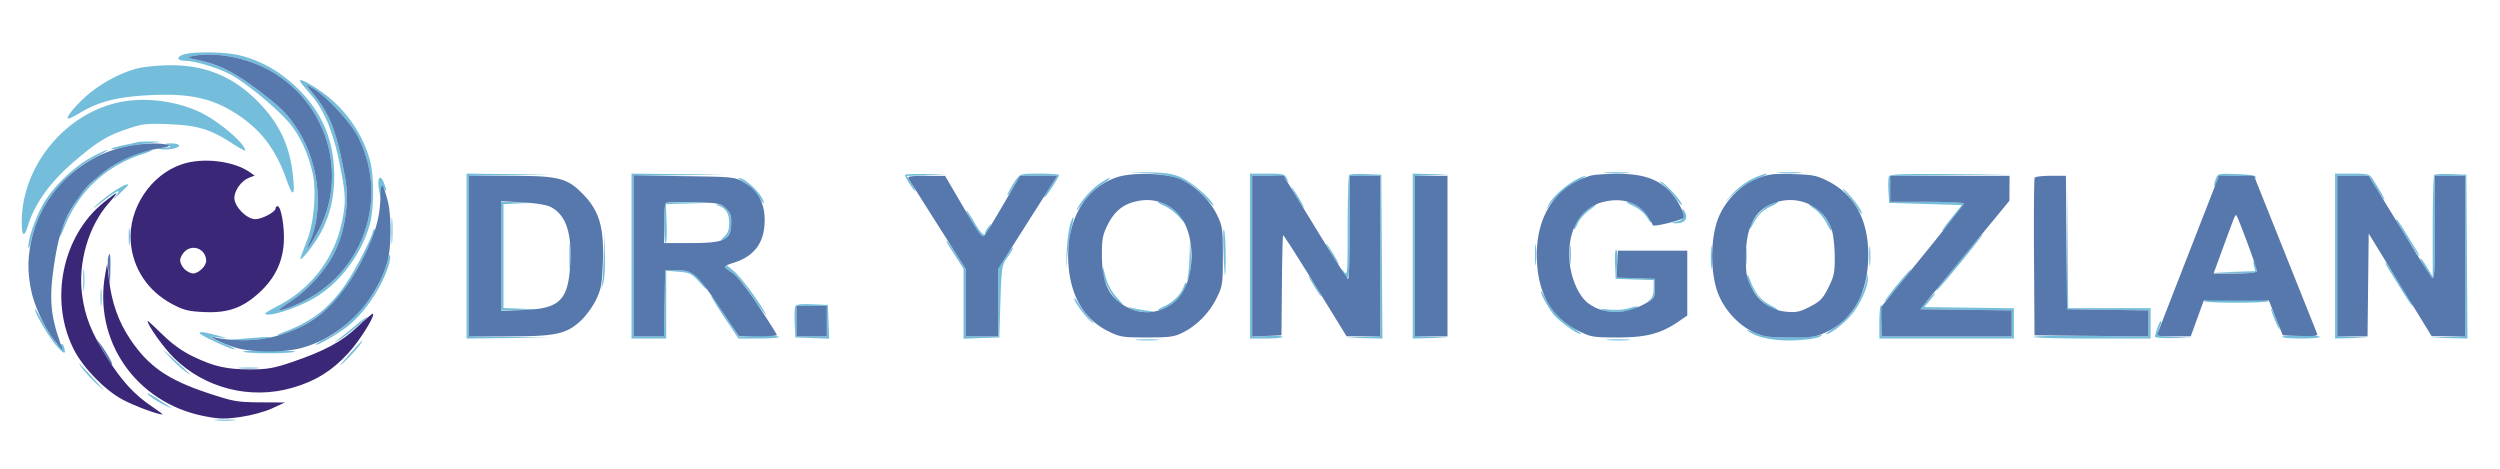 <svg xmlns="http://www.w3.org/2000/svg" viewBox="0 0 1152 216"><path d="M85.582 24.868c-4.33.938-4.52 3.132-.271 3.132 4.653 0 16.122 3.566 21.689 6.745 8.054 4.597 23.115 17.406 27.547 23.425 4.535 6.161 7.801 13.691 9.622 22.184 1.664 7.758.506 21.98-2.413 29.646-1.362 3.575-2.798 7.4-3.193 8.5-1.329 3.706 6.088-5.369 9.274-11.346 4.252-7.977 6.163-16.03 6.163-25.97 0-16.562-5.631-29.78-17.483-41.038-7.832-7.439-16.128-12.11-25.977-14.624-5.919-1.512-19.369-1.864-24.958-.654m2.948 1.005c-2.633.564-2.253.784 3.349 1.941 8.691 1.795 16.114 5.501 26.121 13.041 11.345 8.548 14.331 11.479 19.011 18.662 9.835 15.096 12.306 36.802 5.859 51.483-2.652 6.041-.872 4.002 3.492-4 14.768-27.075 3.941-61.32-23.862-75.475-10.578-5.385-24.445-7.693-33.97-5.652m-25.41 5.706c-7.068 1.901-14.386 5.628-20.902 10.646-5.41 4.166-11.863 11.463-10.947 12.379.281.281 2.698-.827 5.37-2.463 8.271-5.064 16.628-7.325 30.192-8.167 20.085-1.247 30.996 1.058 43.02 9.086 10.735 7.169 17.363 16.059 22.21 29.793 3.007 8.518 3.978 7.71 2.874-2.39-1.494-13.665-6.514-24.077-16.35-33.913-11.436-11.436-24.095-16.596-40.442-16.484-5.305.036-12.066.717-15.025 1.513m76.026 7.171c.801.962 2.96 3.527 4.798 5.698 5.528 6.53 9.729 16.863 12.511 30.773 2.935 14.67 3.05 17.706 1.041 27.279-3.459 16.474-13.967 30.328-28.996 38.231-6.787 3.569-7.545 4.208-5 4.212 4.372.008 15.238-3.937 21.908-7.954 11.591-6.981 21.485-20.387 25.117-34.034 1.855-6.973 1.867-21.894.022-28.824-3.396-12.762-11.882-24.655-23.047-32.301-7.308-5.005-11.127-6.413-8.354-3.08m5.882 5.368c7.327 9.208 10.175 16.9 14.027 37.882 2.144 11.68-.33 26.494-6.113 36.602-4.323 7.555-12.373 16.07-19.442 20.564-3.3 2.098-5.494 3.819-4.876 3.824 2.395.021 9.857-3.138 15.469-6.547 25.341-15.393 34.334-47.668 20.603-73.943-3.36-6.43-14.933-18.739-20.573-21.882l-3.378-1.882 4.283 5.382M55.5 47.02c-25.385 5.082-45.419 29.407-45.485 55.23-.017 6.635 1.163 7.438 2.816 1.918 3.089-10.309 10.413-20.472 21.621-30.001 10.562-8.98 14.923-11.635 24.279-14.779 7.062-2.374 8.816-2.569 19.269-2.146 13.069.53 18.873 2.291 28.896 8.769 3.357 2.17 6.104 3.687 6.104 3.372 0-3.278-12.735-14.003-21.24-17.887-11.063-5.052-24.87-6.756-36.26-4.476m8 18.448c-.55.171-3.622.851-6.828 1.511-3.205.659-5.613 1.414-5.351 1.676.263.262 2.344-.026 4.627-.641 2.282-.614 7.615-1.484 11.85-1.933 7.052-.746 7.238-.82 2.202-.869-3.025-.03-5.95.086-6.5.256M77.5 67c1.605.69 1.21.9-2 1.066-2.687.139-3.219.354-1.619.657 3.295.623 9.302-.617 8.588-1.774-.323-.522-2.023-.917-3.778-.879-2.69.06-2.877.206-1.191.93m-35.491 5.543C34.284 76.705 25.167 85.387 20.528 93c-3.851 6.318-7.565 16.65-7.449 20.718.046 1.581.666.083 1.438-3.468C17.849 94.911 29.428 79.904 43.5 72.688c3.85-1.974 6.55-3.602 6-3.616-.55-.015-3.921 1.547-7.491 3.471m21.936-2.093c-10.158 3.743-19.509 10.332-26.264 18.508-4.13 4.998-9.274 14.857-10.197 19.542-.325 1.65.702-.176 2.283-4.059C36.534 87.82 48.811 76.452 66 70.888c3.025-.979 4.6-1.773 3.5-1.764-1.1.009-3.6.606-5.555 1.326m465.642 9.446c12.525.881 19.119 3.771 26.017 11.404 2.585 2.86 4.211 4.272 3.613 3.137-1.847-3.505-10.128-10.508-15.041-12.72-3.594-1.618-6.991-2.154-14.676-2.317l-10-.213 10.087.709m210.663-.161c2.612.206 6.888.206 9.5 0s.475-.375-4.75-.375-7.362.169-4.75.375m80.03.001c2.629.207 6.679.204 9-.005 2.321-.21.17-.379-4.78-.376-4.95.003-6.849.175-4.22.381M215 118v38l19.25-.227 19.25-.226-18.75-.296-18.75-.295V81.044l18.75-.295 18.75-.296-19.25-.226L215 80v38m76 0v38h16v-31.248l5.712.474c5.334.442 6.006.798 10.144 5.374 2.438 2.695 3.511 3.55 2.386 1.9-4.357-6.388-6.918-7.953-13.049-7.977l-5.693-.023-.276 15.25-.276 15.25H292V81.04l21.25-.291 21.25-.291-21.75-.229L291 80v38m126-37.368c0 .927 4.077 7.368 4.663 7.368.275 0-.463-1.558-1.639-3.462l-2.14-3.461 9.308-.331 9.308-.331-9.75-.207c-5.363-.115-9.75.076-9.75.424m51.21 2.118c-2.398 3.423-4.425 7.25-3.84 7.25.242 0 1.627-2.025 3.077-4.5l2.637-4.5h17.146l-1.615 2.5-3.23 5c-.888 1.375-1.385 2.5-1.104 2.5.614 0 6.719-9.393 6.719-10.338 0-.364-4.019-.662-8.932-.662-8.61 0-9.001.099-10.858 2.75M576 118v38h7.5c4.125 0 7.501-.338 7.502-.75.001-.412-3.149-.601-7-.418l-7.002.332V81h7.14c5.594 0 7.446.379 8.555 1.75 1.277 1.579 1.309 1.531.325-.5-.995-2.054-1.785-2.25-9.055-2.25H576v38m45.706-37.373c-.388.388-.706 11.067-.706 23.731 0 20.994-.137 22.853-1.555 21.083-1.501-1.873-1.518-1.864-.495.253 2.675 5.535 3.05 2.998 3.05-20.635V81h14V154.919l-8.25.337-8.25.337 8.762.203 8.762.204-.262-37.75-.262-37.75-7.044-.29c-3.874-.159-7.361.029-7.75.417M651 118v38l8.25-.201 8.25-.201-7.75-.341-7.75-.341V81.084l7.75-.341 7.75-.341-8.25-.201L651 80v38m156.5-35.61c-2.75 1.304-6.8 4.337-8.999 6.74l-3.999 4.37 4.581-4.293c2.52-2.362 7.244-5.389 10.499-6.727 3.255-1.338 5.243-2.439 4.418-2.446-.825-.008-3.75 1.052-6.5 2.356m62.912-1.021c-.289.753-.388 3.791-.219 6.75l.307 5.381 16.764.5 16.765.5-5.225 6.5c-2.873 3.575-4.488 5.911-3.589 5.19 1.954-1.566 9.785-11.595 9.785-12.532 0-.362-7.65-.658-17-.658h-17V81.032l27.75-.283 27.75-.282-27.781-.233c-22.753-.192-27.877.014-28.307 1.135m150.55 1.231c-.56 1.472-.802 2.893-.539 3.157.264.263.775-.699 1.137-2.139.643-2.561.837-2.618 8.965-2.618 4.677 0 8.531.448 8.817 1.025.279.564.393.451.252-.25-.178-.888-2.889-1.363-8.935-1.564-8.601-.287-8.688-.265-9.697 2.389M1076 118v38l7.75-.199 7.75-.198-7.25-.346-7.25-.345V81H1091.533l3.289 5.5c1.81 3.025 3.527 5.5 3.816 5.5.473 0-1.473-3.486-5.442-9.75-1.282-2.023-2.223-2.25-9.311-2.25H1076v38m45.706-37.373c-.388.388-.71 11.094-.715 23.79l-.01 23.083-2.547-4.25c-1.401-2.338-2.784-4.25-3.072-4.25-.654 0 3.465 6.976 5.292 8.964 1.131 1.231 1.346-2.4 1.346-22.75V81h14V154.919l-8.25.337-8.25.337 8.762.203 8.762.204-.262-37.75-.262-37.75-7.044-.29c-3.874-.159-7.361.029-7.75.417M726.5 82.669c-5.044 2.672-10.905 7.924-12.794 11.467-1.659 3.112-1.661 3.177-.027.864 3.086-4.37 8.394-8.997 13.181-11.49 2.552-1.329 4.19-2.42 3.64-2.423-.55-.004-2.35.708-4 1.582M952.478 111.5l.022 31 18.75.272 18.75.272v12.02l-26.501-.282c-14.575-.155-26.5.056-26.5.468.001.412 12.151.75 27.001.75h27v-14H953.029l-.287-30.75-.287-30.75.023 31M174.567 86.75c.847 5.837 1.428 6.706 1.448 2.167.012-2.574.255-3.047.985-1.917 1.252 1.937 1.263.822.025-2.435-1.684-4.429-3.22-3.064-2.458 2.185m168.823-2.385c2.14 1.295 4.95 4.105 6.245 6.245 1.295 2.139 2.357 3.493 2.36 3.008.019-3.262-8.351-11.632-11.613-11.613-.485.003.869 1.065 3.008 2.36m162.863.567c-3.697 2.678-7.738 7.264-9.752 11.068-1.123 2.12.527.295 3.935-4.355 1.555-2.121 4.88-5.158 7.391-6.75 2.51-1.592 4.094-2.895 3.519-2.895-.575 0-2.867 1.319-5.093 2.932m260.112.18c1.575 1.222 4.163 4.014 5.75 6.205 1.587 2.191 2.885 3.547 2.885 3.013 0-1.517-6.933-9.237-9.338-10.397-1.389-.67-1.137-.249.703 1.179M52.946 87.868c-2.445 1.577-6.246 4.534-8.446 6.571-2.582 2.391-1.701 1.907 2.486-1.367 7.143-5.586 9.681-6.576 5.952-2.322-1.326 1.513-.504.971 1.826-1.203S59 85.46 59 85.297c0-.875-2.085.01-6.054 2.571m543.26.717c1.262 2.247 3.101 5.172 4.088 6.5.987 1.328.762.577-.5-1.67s-3.101-5.172-4.088-6.5c-.987-1.328-.762-.577.5 1.67m254.444.436c1.733 1.914 4.094 5.054 5.247 6.979 1.152 1.925 2.097 3.005 2.099 2.4.005-1.508-5.171-8.461-8.1-10.879-1.482-1.224-1.195-.652.754 1.5M231 118v25l9.25-.206 9.25-.205-8.75-.334-8.75-.333V94.088l7.25-.345 7.25-.346-7.75-.198L231 93v25m75.667-24.333c-.923.922-.844 18.332.083 18.335.413.002.606-4.033.43-8.966l-.32-8.969 11.32-.32 11.32-.319-11.083-.214c-6.096-.118-11.384.086-11.75.453m229.874 1.213c2.223 1.009 5.261 3.284 6.75 5.054 1.49 1.771 2.709 2.823 2.709 2.339 0-2.263-9.267-9.3-12.184-9.251-.724.012.503.848 2.725 1.858m216.188.084c2.442 1.108 5.082 3.318 6.247 5.228 1.109 1.819 2.018 2.806 2.02 2.193.01-3.041-7.622-9.423-11.196-9.363-.715.012.603.886 2.929 1.942m61.193.31c-3.432 2.312-7.955 8.122-7.882 10.124.022.606.753-.248 1.625-1.898 2.448-4.633 4.488-6.623 8.835-8.619 2.2-1.011 3.279-1.847 2.398-1.859-.881-.012-3.121 1.001-4.976 2.252M331 94.709c3.509 1.291 5 3.649 5 7.907 0 3.176-.59 4.857-2.25 6.407-1.712 1.599-1.825 1.938-.472 1.421 4.328-1.654 5.22-10.688 1.408-14.27-1.273-1.196-2.961-2.138-3.75-2.095-1.184.065-1.172.176.064.63m400.23 1.89c-3.141 2.476-6.851 8.114-5.938 9.026.241.242 1.026-.978 1.743-2.71.717-1.731 3.095-4.446 5.285-6.032 2.189-1.585 3.575-2.878 3.08-2.872-.495.006-2.371 1.171-4.17 2.588m104.872-.341c1.869 1.242 4.411 4.262 5.648 6.712s2.25 3.886 2.25 3.192C844 102.616 836.757 94 833.775 94c-.589 0 .458 1.016 2.327 2.258m-60.821 2.207c.188 2.551-.2 3.058-2.781 3.631-2.204.49-2.425.699-.832.786 4.811.262 6.662-2.241 4.348-5.882-.712-1.12-.898-.748-.735 1.465M180.365 106.5c.003 5.5.171 7.622.373 4.716.203-2.905.201-7.405-.004-10-.206-2.594-.371-.216-.369 5.284m267.195-4.75c4.632 8 5.032 8.454 6.167 7.022.554-.7 1.542-2.397 2.195-3.772 1.121-2.358 1.1-2.389-.367-.559-.855 1.068-1.555 2.305-1.555 2.75 0 2.272-2.194.214-5-4.691-1.731-3.025-3.382-5.5-3.668-5.5-.287 0 .716 2.138 2.228 4.75m45.484 1.906c-.606 2.114-1.289 7.669-1.519 12.344l-.418 8.5.873-8.153c.48-4.484 1.343-9.859 1.919-11.944.576-2.085.867-3.971.647-4.191-.22-.22-.896 1.33-1.502 3.444m611.546-1.406c3.064 5.407 9.715 15.75 10.129 15.75.281 0-.135-1.013-.925-2.25s-3.156-5.062-5.257-8.5c-2.102-3.437-4.009-6.25-4.238-6.25-.229 0-.098.563.291 1.25M59.32 109c0 3.575.182 5.037.403 3.25.222-1.787.222-4.713 0-6.5-.221-1.787-.403-.325-.403 3.25m504.418 5.5c.503 14.504 1.026 16.502 1.046 4 .009-5.5-.308-11.125-.705-12.5-.398-1.375-.551 2.45-.341 8.5m-392.142-6.992c-.408 1.645-3.522 8.131-6.919 14.411-9.082 16.791-17.785 24.895-33.065 30.791-3.362 1.297-4.762 2.094-3.112 1.77 9.633-1.89 22.974-11.009 29.796-20.365 5.304-7.275 15.12-26.366 14.505-28.211-.258-.775-.79-.068-1.205 1.604m106.613 9.617c-.115 5.294-.432 11.144-.706 13l-.496 3.375 1.032-3.278c.568-1.803.886-7.653.706-13l-.326-9.722-.21 9.625m628.172-.875c-13.177 16.005-14.871 18.152-13.817 17.51 1.262-.769 21.679-25.76 21.045-25.76-.24 0-3.493 3.713-7.228 8.25M262.36 118c0 5.225.169 7.362.375 4.75s.206-6.888 0-9.5-.375-.475-.375 4.75m285.828-1c-.119 4.125-.447 8.625-.73 10l-.514 2.5 1.066-2.442c.587-1.342.915-5.842.73-10l-.338-7.558-.214 7.5m159.155.5c.003 4.4.179 6.076.39 3.724.212-2.352.209-5.952-.006-8s-.388-.124-.384 4.276m81.012 1c-.003 4.95.166 7.101.376 4.78.209-2.321.212-6.371.005-9-.206-2.629-.378-.73-.381 4.22m-351.721-6.25c.414.688 2.24 3.591 4.059 6.452l3.307 5.202v32.177l8.25-.291 8.25-.29.5-16.5c.443-14.62.738-16.842 2.586-19.5 2.794-4.018 3.623-5.5 3.077-5.5-.25 0-1.851 2.177-3.559 4.838L460 123.675V155h-15v-31.049l-4.09-6.476c-2.249-3.561-4.301-6.475-4.559-6.475s-.131.563.283 1.25m175.572 2.335c1.262 2.247 3.101 5.172 4.088 6.5.987 1.328.762.577-.5-1.67s-3.101-5.172-4.088-6.5c-.987-1.328-.762-.577.5 1.67m111.122 2.915c.005 3.85.185 5.302.402 3.228.216-2.075.213-5.225-.008-7-.221-1.776-.398-.078-.394 3.772m138.008.5c0 4.125.177 5.813.392 3.75.216-2.062.216-5.437 0-7.5-.215-2.062-.392-.375-.392 3.75m-57.016 0c0 3.575.182 5.037.403 3.25.222-1.787.222-4.713 0-6.5-.221-1.787-.403-.325-.403 3.25m-60.116 3.75l.296 6.75 8.75.289 8.75.289v3.839c0 2.47-.625 4.328-1.753 5.211-1.589 1.244-1.566 1.267.25.25 1.528-.856 2.003-2.16 2.003-5.5V128.5l-8.834-.29-8.833-.29.333-6.462c.184-3.554-.024-6.461-.462-6.46-.437.001-.662 3.039-.5 6.752m-565.548-1.709c-.367 1.947-2.253 6.849-4.191 10.892-4.279 8.929-15.097 20.172-23.656 24.585-3.13 1.614-5.513 3.112-5.295 3.329.651.651 11.711-5.9 15.677-9.287 7.488-6.393 14.636-17.192 17.753-26.819.669-2.067 1.029-4.317.799-5-.23-.682-.719.352-1.087 2.3m859.913 2.172l.629 2.712-9.849.328-9.849.328 10.25.21c9.18.187 10.248.026 10.235-1.541-.009-.963-.472-2.425-1.031-3.25-.755-1.117-.854-.807-.385 1.213M38.349 129c0 4.675.173 6.588.383 4.25.211-2.338.211-6.162 0-8.5-.21-2.338-.383-.425-.383 4.25m1061.852-5.75a1521.72 1521.72 0 016.218 10c2.633 4.262 5.018 7.75 5.3 7.75.281 0-.133-1.012-.92-2.25-.786-1.238-3.585-5.738-6.218-10-2.633-4.263-5.018-7.75-5.3-7.75-.281 0 .133 1.013.92 2.25m-766.189-.5c.007.412 1.485 1.703 3.284 2.867 1.799 1.164 5.688 5.664 8.642 10 5.191 7.617 8.307 11.617 6.532 8.383-3.044-5.545-10.845-16.027-13.953-18.75-3.864-3.385-4.525-3.752-4.505-2.5m174.104 2.304c-.161 3.551 4.354 12.05 7.647 14.395 2.297 1.636 2.154 1.295-.892-2.119-3.278-3.674-4.879-6.993-6.19-12.83-.356-1.585-.473-1.47-.565.554M874 131.5c-3.371 4.125-5.903 7.5-5.628 7.5.275 0 3.257-3.375 6.628-7.5s5.903-7.5 5.628-7.5c-.275 0-3.257 3.375-6.628 7.5m-269.794-1.915c1.262 2.247 3.101 5.172 4.088 6.5.987 1.328.762.577-.5-1.67s-3.101-5.172-4.088-6.5c-.987-1.328-.762-.577.5 1.67m200.864-2.651c-.249 5.073 9.216 16.067 13.83 16.065.88 0-.317-.949-2.66-2.109-4.671-2.312-7.571-5.777-9.707-11.597-.766-2.086-1.424-3.148-1.463-2.359m55.066.778c-.249 4.051-4.055 12.739-7.306 16.681-1.766 2.141-5.239 5.178-7.716 6.75-2.478 1.571-4.133 2.857-3.678 2.857 1.893 0 7.772-4.43 11.502-8.667 4.285-4.868 8.419-14.34 7.746-17.748-.394-1.994-.418-1.988-.548.127m-314.586 4.13c-1.135 3.577-4.812 7.372-8.971 9.262-2.244 1.018-3.487 1.862-2.763 1.874 1.819.03 5.236-1.822 8.029-4.353 2.566-2.325 5.588-7.525 4.82-8.293-.265-.266-.767.414-1.115 1.51M46.32 137c0 3.575.182 5.037.403 3.25.222-1.787.222-4.713 0-6.5-.221-1.787-.403-.325-.403 3.25m663.72-2.7c-.063 1.254 3.015 6.882 5.685 10.395 2.307 3.036 10.953 9.305 12.831 9.305.485 0-1.626-1.569-4.692-3.486-5.269-3.296-8.653-7.177-12.219-14.014-.861-1.65-1.583-2.64-1.605-2.2m177.874 4.45l-3.294 3.75 21.19.27 21.19.27V155h-60.158l.329-7.408c.181-4.074-.008-7.198-.421-6.941-.413.257-.75 3.815-.75 7.908V156h62v-13.959l-20.647-.271-20.647-.27 2.736-3.25c3.802-4.517 2.505-4.093-1.528.5m-554.338 7.144L340.305 156h9.348c5.141 0 9.348-.338 9.349-.75.001-.412-4.161-.623-9.25-.468l-9.252.283-5.901-9.067c-3.246-4.987-6.318-9.324-6.827-9.639-.508-.314 2.104 3.977 5.804 9.535m161.428-8.294c-.005 1.508 5.171 8.461 8.1 10.879 1.482 1.224 1.195.652-.754-1.5-1.733-1.914-4.094-5.054-5.247-6.979-1.152-1.925-2.097-3.005-2.099-2.4m520.651 1.15c-.255.412 6.425.75 14.845.75 8.42 0 15.1-.338 14.845-.75-.254-.412-6.935-.75-14.845-.75-7.91 0-14.591.338-14.845.75m-649.221 2.561c-.295.77-.401 4.277-.235 7.794l.301 6.395 7.793.293 7.793.293-.293-7.793-.293-7.793-7.264-.294c-5.508-.223-7.395.044-7.802 1.105M367 148v7h14v-14h-14v7m154.5-5.56c1.65.808 4.8 1.434 7 1.39 3.916-.078 3.895-.096-1-.85-2.75-.424-5.9-1.05-7-1.391-1.1-.34-.65.042 1 .851m228.5-.248c-1.925.556-5.75.774-8.5.483-4.016-.425-4.508-.329-2.5.487 2.86 1.162 12.021.505 14.701-1.054 2.204-1.283.928-1.254-3.701.084m296.644.804c.356 1.373 1.482 4.298 2.503 6.5 1.021 2.202 1.565 2.881 1.209 1.508-.356-1.373-1.482-4.298-2.503-6.5-1.021-2.202-1.565-2.881-1.209-1.508M16.023 142.36c-.047 1.764 6.33 12.693 9.711 16.642 3.688 4.309 4.915 4.617 3.748.941-.483-1.523-.935-1.828-1.457-.983-.9 1.456-3.899-2.472-8.733-11.439-1.786-3.311-3.257-5.634-3.269-5.161m147.436 7.941c-2.773 2.31-6.148 5.006-7.5 5.993-2.432 1.773-2.425 1.775.582.157 2.89-1.554 13.513-10.389 12.459-10.361-.275.007-2.769 1.902-5.541 4.211m830.639.848c-.604 1.732-1.098 3.532-1.098 4 0 .468 3.938.759 8.75.647l8.75-.203-8.304-.338c-9-.366-8.682-.07-6.452-6.005.259-.687.241-1.25-.039-1.25-.28 0-1.003 1.417-1.607 3.149m-188.598 1.4c3.984 3.066 12.348 4.697 21.894 4.268 5.009-.225 10.006-.957 11.106-1.627 1.755-1.068 1.632-1.124-1-.454-1.65.42-7.725.758-13.5.75-8.681-.012-11.366-.401-15.5-2.246-2.863-1.277-4.145-1.572-3-.691m-713.5.99c0 .831 14.244 7.464 15.972 7.437.84-.013-1.101-1.105-4.315-2.426-7.542-3.101-8.105-3.766-2.619-3.097 4.294.524 4.255.49-1.038-.912-5.98-1.583-8-1.836-8-1.002m959.655 1.711c.254.412 4.261.75 8.904.75s8.441-.338 8.441-.75-4.007-.75-8.905-.75c-4.897 0-8.695.338-8.44.75M113 156l-7.5.64 7 .062c3.85.034 8.35-.282 10-.702 2.605-.663 2.671-.755.5-.702-1.375.034-5.875.35-10 .702m411.28.736c2.629.207 6.679.204 9-.005 2.321-.21.17-.379-4.78-.376-4.95.003-6.849.175-4.22.381m217 0c2.629.207 6.679.204 9-.005 2.321-.21.17-.379-4.78-.376-4.95.003-6.849.175-4.22.381m-580.714 7.047c-4.396 4.976-4.828 5.68-1.666 2.717 3.746-3.511 8.804-9.558 7.918-9.467-.175.018-2.988 3.055-6.252 6.75M78 164.359c2.475 2.642 5.85 5.74 7.5 6.884 3.474 2.409 3.197 2.118-5.5-5.783-5.777-5.248-6-5.37-2-1.101m34.191-2.209c1.27.358 6.584.651 11.809.651s10.539-.293 11.809-.651c1.27-.357-4.044-.65-11.809-.65s-13.079.293-11.809.65m-74.434 7.35c1.144 1.65 4.242 5.025 6.884 7.5 4.269 4 4.147 3.777-1.101-2-7.901-8.697-8.192-8.974-5.783-5.5m73.019.233c2.352.212 5.952.209 8-.006s.124-.388-4.276-.384c-4.4.003-6.076.179-3.724.39m-42.494 12.026c.969 1.071 4.115 3.154 6.99 4.629 2.875 1.475 4.375 2.104 3.332 1.397-8.277-5.612-11.818-7.679-10.322-6.026m31.494 11.974c2.352.212 5.952.209 8-.006s.124-.388-4.276-.384c-4.4.003-6.076.179-3.724.39" fill="#74bedb" fill-rule="evenodd"/><path d="M83.879 75.666c-14.511 4.845-24.857 20.566-23.626 35.901.978 12.183 7.895 22.563 18.979 28.483 5.378 2.872 7.475 3.404 14.768 3.745 10.97.512 17.713-1.852 25.452-8.926 7.062-6.454 10.66-13.706 11.311-22.797C131.259 105.13 129.561 95 127.9 95c-.495 0-.9.457-.9 1.015 0 1.643-6.259 4.977-9.35 4.981-3.954.005-9.65-5.757-9.65-9.761 0-3.522 3.258-8.002 6.798-9.348l2.536-.965-2.29-1.604c-7.417-5.195-21.574-6.854-31.165-3.652M47.787 93.278c-19.163 15.504-25.195 45.122-13.791 67.715 4.317 8.551 14.505 18.976 22.762 23.291C62.31 187.186 72.625 191 74.918 191c.305 0-1.903-1.656-4.909-3.68-8.08-5.441-13.848-11.701-20.444-22.188-7.53-11.971-10.392-19.137-11.742-29.4-1.936-14.721 2.944-31.506 12.227-42.051C52.316 91.106 53.924 89 53.622 89c-.301 0-2.926 1.925-5.835 4.278M85 116c-1.1 1.1-2 2.9-2 4s.9 2.9 2 4 2.9 2 4 2c2.479 0 6-3.391 6-5.777 0-5.42-6.189-8.034-10-4.223m-36.453 10c-5.763 30.916 14.043 59.551 45.472 65.743 7.049 1.389 9.468 1.445 16.856.391 4.954-.706 11.133-2.388 14.517-3.951l5.893-2.721-11.393-.065c-10.599-.06-12.269-.355-23.994-4.235-18.634-6.168-27.532-12.346-35.986-24.986-5.377-8.038-8.465-16.834-9.718-27.676l-.808-7-.839 4.5m116.265 24.523c-7.374 6.992-15.332 11.263-30.719 16.483-7.822 2.654-10.938 3.195-18.5 3.211-11.112.023-16.861-1.256-26.541-5.906-5.114-2.456-9.58-5.662-14.25-10.232-3.741-3.66-6.802-6.468-6.802-6.239 0 2.002 7.268 12.233 12.07 16.99 14.259 14.127 35.341 19.461 54.728 13.846 10.549-3.056 18.055-7.694 25.565-15.798 5.304-5.723 12.558-17.304 11.493-18.348-.196-.193-3.366 2.504-7.044 5.993" fill="#3b2778" fill-rule="evenodd"/><path d="M88.53 25.873c-2.633.564-2.253.784 3.349 1.941 8.691 1.795 16.114 5.501 26.121 13.041 11.345 8.548 14.331 11.479 19.011 18.662 9.835 15.096 12.306 36.802 5.859 51.483-2.652 6.041-.872 4.002 3.492-4 14.768-27.075 3.941-61.32-23.862-75.475-10.578-5.385-24.445-7.693-33.97-5.652m56.498 18.245c7.327 9.208 10.175 16.9 14.027 37.882 2.144 11.68-.33 26.494-6.113 36.602-4.323 7.555-12.373 16.07-19.442 20.564-3.3 2.098-5.494 3.819-4.876 3.824 2.395.021 9.857-3.138 15.469-6.547 25.341-15.393 34.334-47.668 20.603-73.943-3.36-6.43-14.933-18.739-20.573-21.882l-3.378-1.882 4.283 5.382M57.607 67.641c-21.238 4.554-38.658 21.948-43.134 43.072-1.818 8.577-1.819 14.989-.006 23.544 1.567 7.395 6.923 18.448 11.542 23.821l2.943 3.422-2.012-6c-3.501-10.441-4.108-18.191-2.408-30.746 2.014-14.873 4.548-23.062 9.375-30.296 5.075-7.604 6.404-9.076 13.093-14.507 6.99-5.674 16.318-9.858 25.39-11.387 5.519-.931 6.551-1.349 4.61-1.868-3.934-1.052-11.884-.665-19.393.945m456.725 14.155c-15.074 5.37-23.407 20.654-21.973 40.301 1.071 14.665 7.407 25.185 18.427 30.597 5.297 2.601 6.589 2.806 17.714 2.806 10.486 0 12.578-.288 16.58-2.28 6.453-3.213 12.233-9.12 15.565-15.907 2.713-5.524 2.855-6.485 2.85-19.313-.006-12.715-.167-13.828-2.772-19.143-3.244-6.616-9.967-13.176-16.547-16.145-6.66-3.006-22.603-3.495-29.844-.916m218.662-.862c-16.78 5.104-25.816 19.57-24.765 39.648.814 15.561 7.16 26.025 19.442 32.056 5.431 2.667 6.649 2.862 17.829 2.862 13.158 0 19.803-1.746 28-7.358l4-2.739V115.5h-32l-.297 6.21-.296 6.211 8.796.289 8.797.29v4.496c0 4.366-.144 4.574-5 7.213-8.983 4.882-18.62 4.72-25.584-.429-4.424-3.271-8.098-11.592-8.674-19.644-1.02-14.249 4.917-24.535 15.645-27.109 10.522-2.524 18.588 1.296 22.743 10.77.388.885 13.659-2.386 14.074-3.469.846-2.203-3.692-10.162-7.796-13.675-5.57-4.767-12.313-6.67-23.273-6.567-5.024.047-10.263.429-11.641.848m76.506 1.495c-8.59 3.568-15.746 11.39-18.461 20.182-2.754 8.914-2.76 21.843-.016 30.728 2.565 8.303 9.53 16.31 17.207 19.779 4.57 2.066 6.797 2.382 16.77 2.382 10.577 0 11.959-.225 17.214-2.806 11.063-5.432 17.482-16.14 18.522-30.896 1.29-18.297-5.105-31.61-18.422-38.348-5.145-2.603-6.99-2.968-16.308-3.224-9.313-.256-11.187-.005-16.506 2.203M216 118v37h18.318c21.761 0 26.606-1.045 33.255-7.174 2.411-2.222 5.598-6.58 7.084-9.683 2.332-4.873 2.761-7.236 3.142-17.317.605-15.99-1.615-23.63-9.1-31.306-7.39-7.578-11.189-8.52-34.381-8.52H216v37m76-.081V155h13.948l.276-15.25.276-15.25 5.709.023c7.241.03 8.897 1.527 20.056 18.139l8.235 12.259 8.75.04c4.813.021 8.75-.231 8.75-.562 0-.331-3.843-6.413-8.54-13.517-5.318-8.043-9.842-13.759-11.988-15.149-1.896-1.228-3.453-2.499-3.46-2.825-.006-.325 1.676-1.106 3.738-1.734 9.886-3.013 14.577-9.341 14.607-19.704.023-7.881-3.082-13.635-9.346-17.318-4.478-2.633-4.681-2.654-27.761-2.983l-23.25-.33v37.08M418.616 82.25c.403.688 6.505 10.346 13.559 21.463L445 123.926V155h15v-31.182l12.166-19.159a11192.931 11192.931 0 0113.615-21.409L487.23 81h-17.167l-7.438 12.75c-4.092 7.013-8.043 13.568-8.782 14.568-1.213 1.642-2.165.412-9.843-12.725l-8.5-14.544-8.809-.024c-6.777-.019-8.64.263-8.075 1.225M577 118.046v37.045l6.75-.295 6.75-.296.196-22.863c.108-12.574.359-23.025.559-23.225.199-.2 6.861 10.191 14.804 23.091l14.441 23.453 7.75.022L636 155V81h-14v24.059c0 13.232-.377 23.826-.838 23.541-.461-.285-7.324-11.106-15.25-24.047L591.5 81.025l-7.25-.013L577 81v37.046m75-.046v37h15V81h-15v37m219-31v6h17c9.35 0 17 .342 17 .76s-8.55 11.279-19 24.135l-19 23.375V155h60v-11.96l-21.081-.27-21.08-.27 6.984-8.5a83487.25 83487.25 0 0120.555-25l13.571-16.5.025-5.75L926 81h-55v6m66.575-5.122c-.298.483-.437 17.021-.309 36.75l.234 35.872 26.25.267 26.25.266v-11.989l-18.75-.272-18.75-.272-.264-30.75-.265-30.75h-6.926c-3.81 0-7.171.395-7.47.878m71.182 34.373c-7.558 19.387-14.019 36.036-14.357 36.999-.551 1.571.19 1.749 7.243 1.738l7.857-.013 3-8.237 3-8.238h30l3.198 8 3.198 8 8.175.292c6.366.228 8.063.007 7.667-1-.279-.71-6.943-17.38-14.808-37.042L1038.63 81l-8.065.001-8.065.001-13.743 35.249M1077 118v37h13.964l.268-23.687.268-23.687 14.5 23.638 14.5 23.637 7.75.05 7.75.049V81h-14v24.214c0 20.198-.22 23.972-1.328 22.75-.73-.805-4.486-6.639-8.346-12.964-3.86-6.325-10.125-16.556-13.922-22.736l-6.904-11.237-7.25-.013L1077 81v37M175.313 90.948c-.28 10.174-2.81 18.323-9.642 31.05-10.434 19.441-22.735 29.433-41.327 33.569-7.327 1.63-17.856 1.585-25.344-.107-5.03-1.137 4.821 3.519 10.666 5.041 7.425 1.934 21.303 1.919 28.792-.032 18.397-4.792 34.32-20.504 39.93-39.401 1.988-6.697 2.106-21.623.227-28.68-2.269-8.521-3.097-8.882-3.302-1.44m346.815 2.202c-5.303 1.526-8.969 4.826-11.81 10.633-2.256 4.61-2.615 6.608-2.555 14.207.104 13.249 3.599 19.864 12.737 24.108 6.927 3.218 15.076 1.969 20.978-3.213 9.901-8.693 10.15-32.568.431-41.348-5.586-5.047-12.306-6.537-19.781-4.387m295.509.315c-9.107 3.246-13.137 10.934-13.137 25.062 0 7.718.37 9.747 2.555 13.991 3.399 6.605 8.901 10.426 16 11.113 4.632.448 6.266.104 10.945-2.302 4.705-2.42 5.932-3.682 8.487-8.732 2.593-5.126 2.983-6.968 2.962-14-.013-4.453-.588-10.015-1.278-12.36-3.239-11.004-15.261-16.791-26.534-12.772M231 117.968v25.259l10.257-.38c16.74-.62 20.637-4.491 21.52-21.378.75-14.34-2.066-22.499-9.005-26.087-1.888-.976-6.86-1.796-12.921-2.13L231 92.709v25.259m75.75-24.393c-.413.417-.75 4.733-.75 9.592V112h12.05c16.299 0 18.95-1.386 18.95-9.907 0-2.732-.698-4.4-2.58-6.169-2.387-2.243-3.488-2.45-14.75-2.766-6.693-.188-12.507 0-12.92.417m722.248 8.036a503.349 503.349 0 01-1.627 4.389c-.313.825-2.092 5.662-3.952 10.75l-3.383 9.25h9.982c7.32 0 9.981-.333 9.98-1.25-.003-1.294-8.751-24.836-9.512-25.598-.237-.236-.906.871-1.488 2.459M49.796 118.75c-.24.963-.131 4.225.243 7.25l.679 5.5.141-7.25c.139-7.146-.206-8.93-1.063-5.5M367 148v7h14v-14h-14v7M45.512 158.414a1166.37 1166.37 0 013.717 6.25c1.083 1.835 2.178 3.336 2.434 3.336.698 0-3.467-7.143-5.831-10l-2.069-2.5 1.749 2.914" fill="#5778ad" fill-rule="evenodd"/></svg>